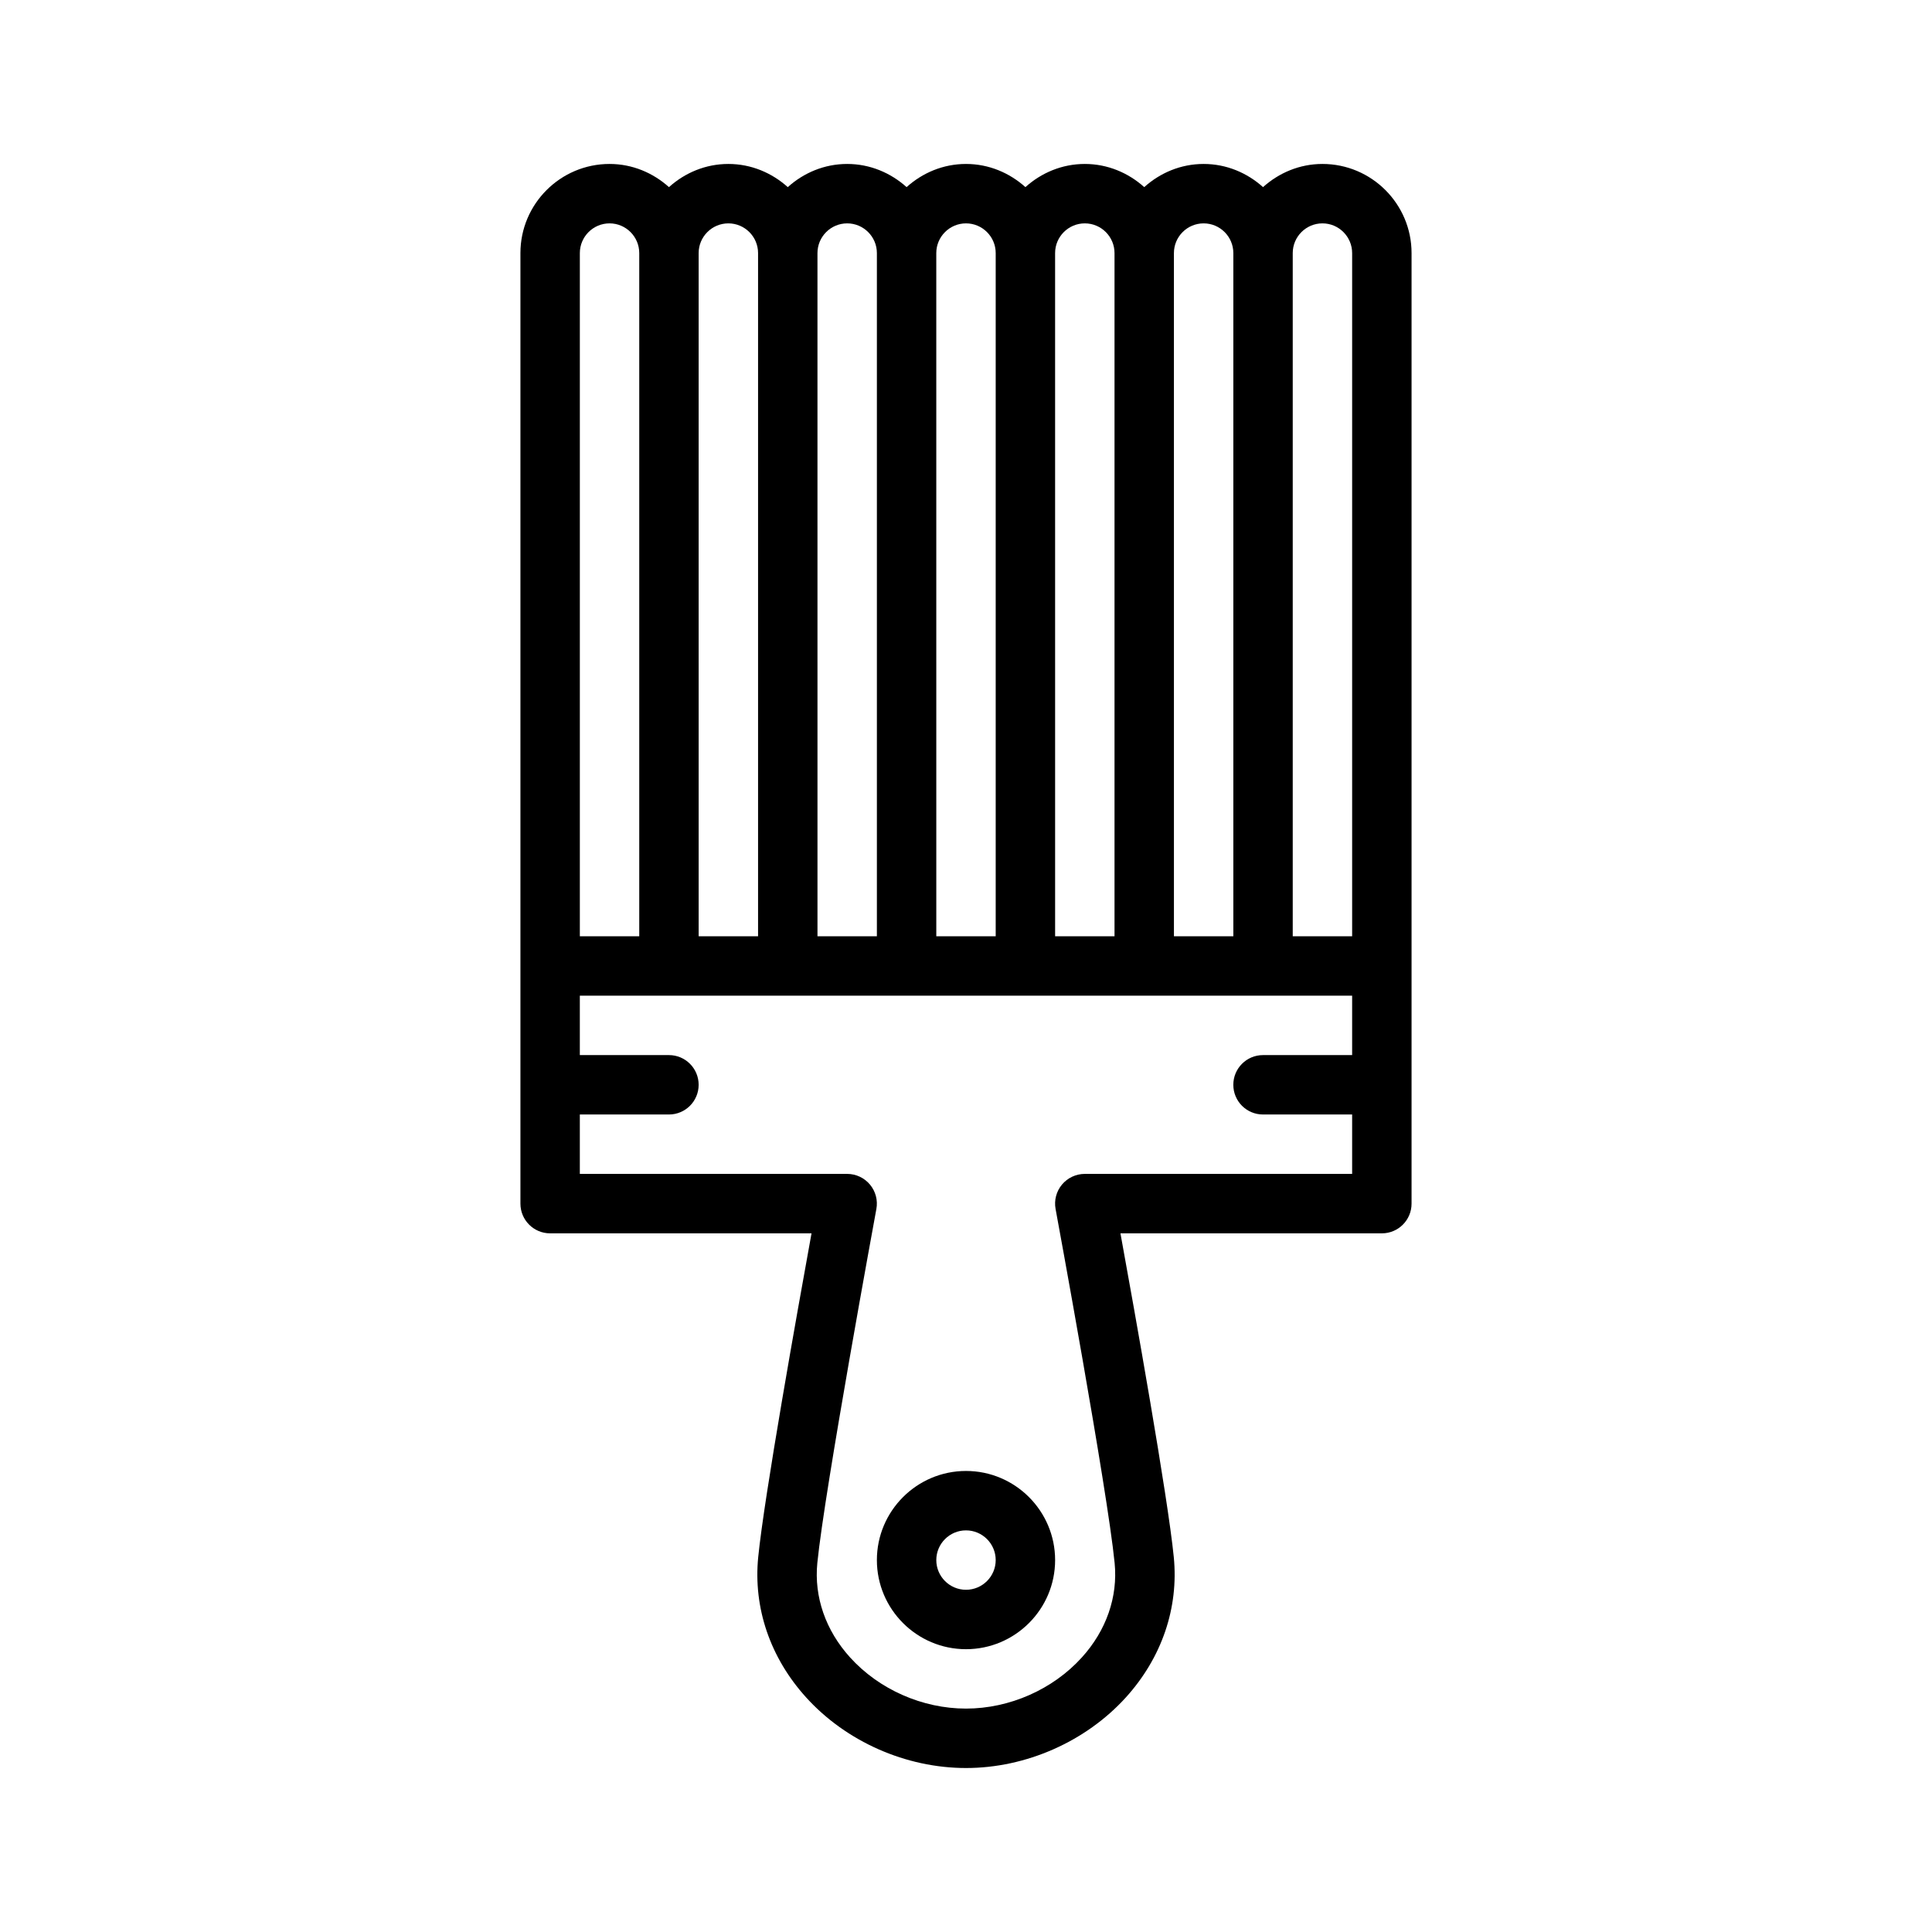 <?xml version="1.0" encoding="UTF-8"?>
<!-- The Best Svg Icon site in the world: iconSvg.co, Visit us! https://iconsvg.co -->
<svg fill="#000000" width="800px" height="800px" version="1.1" viewBox="144 144 512 512" xmlns="http://www.w3.org/2000/svg">
 <g>
  <path d="m494.46 187.45c-6.07 0-11.555 2.371-15.742 6.141-4.188-3.769-9.676-6.141-15.742-6.141-6.07 0-11.555 2.371-15.742 6.141-4.191-3.769-9.68-6.141-15.746-6.141-6.07 0-11.555 2.371-15.742 6.141-4.191-3.769-9.68-6.141-15.746-6.141-6.07 0-11.555 2.371-15.742 6.141-4.191-3.769-9.68-6.141-15.746-6.141-6.07 0-11.555 2.371-15.742 6.141-4.191-3.769-9.68-6.141-15.746-6.141-6.07 0-11.555 2.371-15.742 6.141-4.191-3.769-9.676-6.141-15.746-6.141-13.02 0-23.617 10.598-23.617 23.617v251.91c0 4.352 3.527 7.871 7.871 7.871h69.273c-3.769 20.734-12.547 69.801-14.129 85.812-1.332 13.453 3.172 26.656 12.699 37.172 10.609 11.715 26.449 18.711 42.367 18.711 15.91 0 31.746-7 42.367-18.711 9.516-10.508 14.027-23.711 12.699-37.172-1.582-16.012-10.359-65.086-14.137-85.812h69.277c4.352 0 7.871-3.519 7.871-7.871v-251.91c0-13.02-10.594-23.617-23.617-23.617zm0 15.746c4.344 0 7.871 3.535 7.871 7.871v181.05h-15.742v-181.05c0-4.336 3.527-7.871 7.871-7.871zm-31.484 0c4.344 0 7.871 3.535 7.871 7.871v181.05h-15.742l-0.004-181.05c0-4.336 3.527-7.871 7.875-7.871zm-31.488 0c4.344 0 7.871 3.535 7.871 7.871v181.05h-15.742l-0.004-181.05c0-4.336 3.527-7.871 7.875-7.871zm-31.488 0c4.336 0 7.871 3.535 7.871 7.871v181.05h-15.742l-0.004-181.05c0-4.336 3.535-7.871 7.875-7.871zm-31.488 0c4.336 0 7.871 3.535 7.871 7.871v181.05h-15.742l-0.004-181.05c0-4.336 3.535-7.871 7.875-7.871zm-31.488 0c4.336 0 7.871 3.535 7.871 7.871v181.05h-15.742l-0.004-181.05c0-4.336 3.535-7.871 7.875-7.871zm-31.488 0c4.336 0 7.871 3.535 7.871 7.871v181.05h-15.742v-181.05c0-4.336 3.531-7.871 7.871-7.871zm125.95 251.9c-2.34 0-4.559 1.039-6.055 2.832-1.496 1.801-2.117 4.164-1.691 6.465 0.141 0.746 13.73 74.391 15.648 93.812 0.891 8.98-2.195 17.879-8.699 25.047-7.676 8.48-19.152 13.543-30.691 13.543s-23.02-5.062-30.699-13.539c-6.504-7.172-9.59-16.066-8.699-25.047 1.93-19.422 15.516-93.062 15.648-93.812 0.426-2.297-0.195-4.668-1.691-6.465-1.5-1.797-3.711-2.836-6.047-2.836h-70.848v-15.742h23.617c4.344 0 7.871-3.519 7.871-7.871 0-4.352-3.527-7.871-7.871-7.871h-23.617v-15.742h204.67v15.742h-23.617c-4.352 0-7.871 3.519-7.871 7.871 0 4.352 3.519 7.871 7.871 7.871h23.617v15.742z"/>
  <path d="m400 533.82c-13.02 0-23.617 10.598-23.617 23.617 0 13.02 10.598 23.617 23.617 23.617s23.617-10.598 23.617-23.617c-0.004-13.023-10.598-23.617-23.617-23.617zm0 31.488c-4.336 0-7.871-3.527-7.871-7.871s3.535-7.871 7.871-7.871 7.871 3.527 7.871 7.871-3.535 7.871-7.871 7.871z"/>
 </g>
</svg>